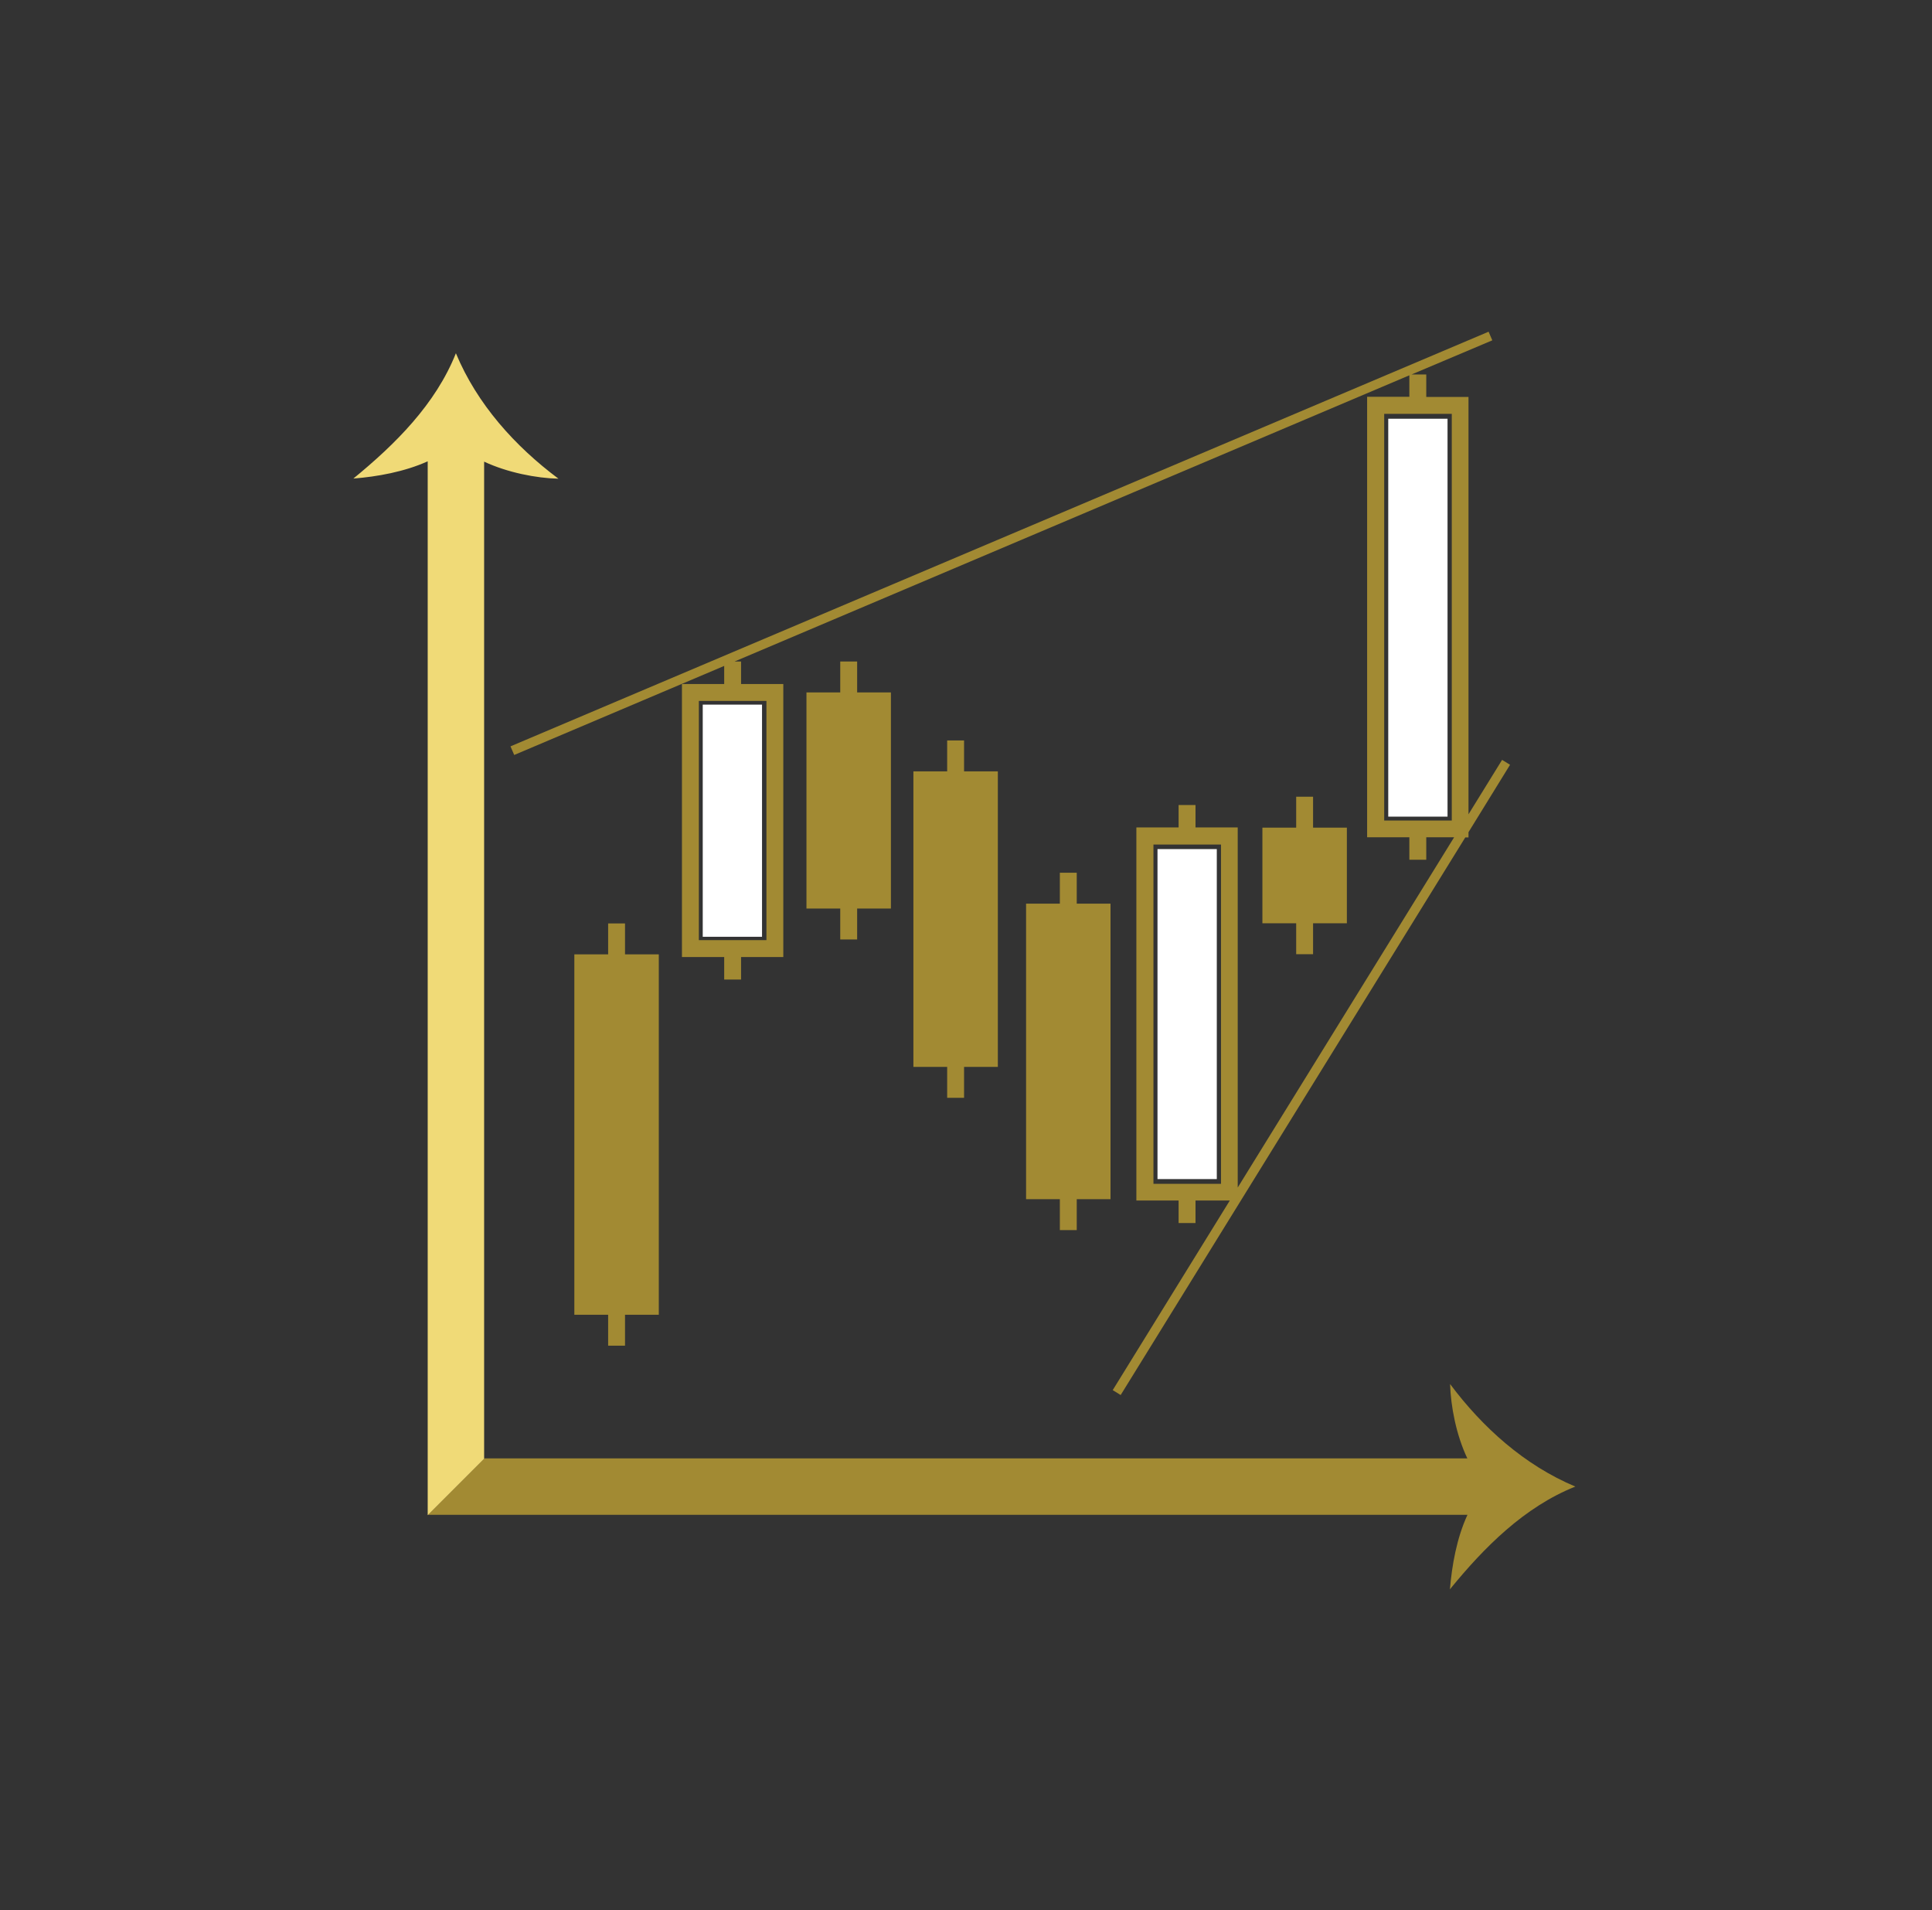 <svg width="87" height="86" viewBox="0 0 87 86" fill="none" xmlns="http://www.w3.org/2000/svg">
<rect x="0" y="0" width="87" height="86" fill="#333333" stroke="none"/>
<path d="M28.145 60.584V59.192H29.667V42.966H28.145V41.574H27.385V42.966H25.863V59.192H27.385V60.584H28.145ZM23.155 33.99L32.611 29.981V30.795H30.709V43.088H32.611V44.1H33.371V43.088H35.273V30.795H33.371V29.783H33.075L63.465 16.897V17.863H61.563V37.695H63.465V38.706H64.226V37.695H65.481L55.736 53.464V37.253H53.835V36.242H53.074V37.253H51.172V54.05H53.074V55.062H53.835V54.05H55.379L50.107 62.585L50.465 62.806L65.983 37.702H66.128V37.466L67.999 34.431L67.641 34.211L66.128 36.66V17.87H64.226V16.859H63.564L67.2 15.322L67.033 14.934L22.988 33.602L23.155 33.99ZM54.983 53.297H51.941V38.022H54.983V53.297ZM65.375 18.631V36.941H62.332V18.631H65.375ZM34.513 31.556V42.327H31.47V31.556H34.513ZM38.598 42.297V40.905H40.119V31.175H38.598V29.783H37.837V31.175H36.316V40.905H37.837V42.297H38.598ZM43.413 49.425V48.033H44.934V34.728H43.413V33.336H42.652V34.728H41.131V48.033H42.652V49.425H43.413ZM48.487 55.381V53.989H50.008V40.684H48.487V39.292H47.726V40.684H46.205V53.989H47.726V55.381H48.487ZM58.368 35.869V37.261H56.847V41.567H58.368V42.959H59.129V41.567H60.651V37.261H59.129V35.869H58.368Z" fill="#A28A33"/>
<path d="M70.936 66.929C68.646 67.841 66.835 69.66 65.291 71.554C65.382 70.481 65.595 69.249 66.082 68.199H19.268L21.809 65.658H66.075C65.573 64.601 65.329 63.315 65.299 62.311C66.759 64.266 68.653 65.97 70.943 66.929H70.936Z" fill="#A28A33"/>
<path d="M20.531 15.9C19.618 18.198 17.8 20 15.913 21.545C16.986 21.461 18.218 21.24 19.26 20.769V68.214L21.801 65.673V20.784C22.858 21.278 24.159 21.529 25.148 21.552C23.193 20.092 21.489 18.205 20.531 15.908V15.9Z" fill="#F0DA77"/>
<path d="M34.315 31.723H31.645V42.175H34.315V31.723Z" fill="white"/>
<path d="M54.794 38.227H52.123V53.084H54.794V38.227Z" fill="white"/>
<path d="M65.184 18.852H62.514V36.766H65.184V18.852Z" fill="white"/>
</svg>
